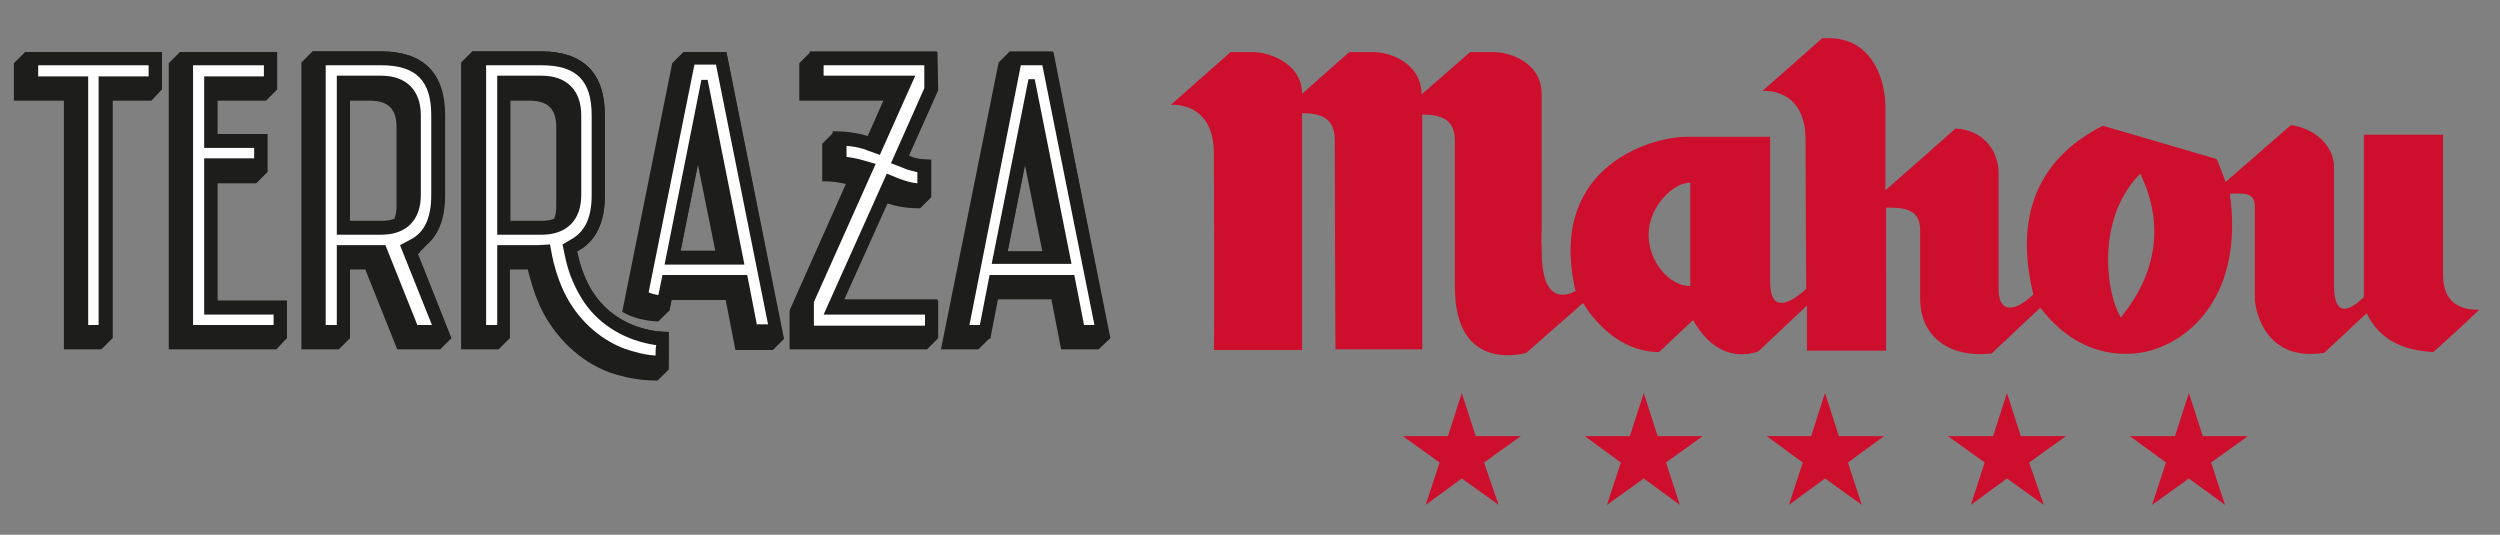 <?xml version="1.0" encoding="utf-8"?>
<!-- Generator: Adobe Illustrator 25.4.6, SVG Export Plug-In . SVG Version: 6.00 Build 0)  -->
<svg version="1.1" id="Capa_1" xmlns="http://www.w3.org/2000/svg" xmlns:xlink="http://www.w3.org/1999/xlink" x="0px" y="0px"
	 viewBox="0 0 360 77" style="enable-background:new 0 0 360 77;" xml:space="preserve">
<rect x="0" y="0" width="360" height="77" fill="#808080" stroke="none"/>
<style type="text/css">
	.st0{fill:#1D1D1B;}
	.st1{fill:#CE0E2D;}
	.st2{fill:#FFFFFF;}
</style>
<g>
	<path class="st0" d="M159.9,48.7l-8.3-41.3h-6.2l-1.6,1.6l-8.3,41.3h5.4l1.6-1.6l1.1-5.6h7.8l1.4,7.2h5.4L159.9,48.7z M147.6,23.8
		l2.5,12.4h-5L147.6,23.8z"/>
	<path class="st0" d="M104.6,7.5h-6.2l-1.6,1.6l-7.2,35.8c1.5,0.9,3.3,1.3,5.2,1.4l1.6-1.6l0.3-1.5h7.8l1.4,7.2h5.4l1.6-1.6
		L104.6,7.5z M100.5,23.7l2.5,12.4h-5L100.5,23.7z"/>
	<polygon class="st0" points="2,9.1 2,14.5 9.2,14.5 9.2,50.3 14.6,50.3 16.2,48.7 16.2,14.5 21.8,14.5 23.3,12.9 23.3,7.5 3.6,7.5 
			"/>
	<path class="st0" d="M60.2,36.6c0.1-0.1,0.3-0.3,0.4-0.5c0.3-0.2,0.5-0.5,0.8-0.8c1.8-1.5,2.7-3.9,2.7-7.2V16.6
		c0-6.1-3.1-9.2-9.2-9.2H45l-1.6,1.6v41.3h5.4l1.6-1.6v-9.9h2.2l4.6,11.5h6.2l1.6-1.6L60.2,36.6z M57.1,29.7c0,0.7-0.1,1.3-0.3,1.8
		c-0.5,0.2-1.1,0.3-1.9,0.3h-4.5V14.5h2.9c2.6,0,3.8,1.2,3.8,3.8V29.7z"/>
	<path class="st0" d="M85.6,42.4c-1.2-1.7-2.1-4.2-2.5-6.2c0,0,1.1-0.6,1.3-0.9c1.8-1.5,2.7-3.9,2.7-7.2V16.6c0-6.1-3.1-9.2-9.2-9.2
		h-9.9l-1.6,1.6v41.3h5.4l1.6-1.6v-9.9H76l0,0c0.3,1.2,0.9,3.5,1.9,5.6c2,4.1,5.5,7.6,9.8,9.2c2.3,0.8,4.5,1.2,7,1.2l1.6-1.6
		c0,0,0-5.4,0-5.4C92.1,47.8,88,45.9,85.6,42.4z M80.1,29.7c0,0.7-0.1,1.3-0.3,1.8c-0.5,0.2-1.1,0.3-1.9,0.3h-4.5V14.5h2.9
		c2.6,0,3.8,1.2,3.8,3.8V29.7z"/>
	<polygon class="st0" points="31.3,26.4 36.9,26.4 38.5,24.8 38.5,19.3 31.3,19.3 31.3,14.5 38.3,14.5 39.9,12.9 39.9,7.5 25.9,7.5 
		24.3,9.1 24.3,50.3 39.8,50.3 41.3,48.7 41.3,43.3 31.3,43.3 	"/>
	<path class="st0" d="M135,7.5h-18.3l-1.6,1.6v5.4h12.1l-2.3,5.2c-1.3-0.4-2.9-0.6-4.9-0.6l-1.6,1.6v5.4c1.5,0,2.6,0.2,3.4,0.4
		l-8.1,18.2l0,5.6h19.8l1.6-1.6v-5.4h-13.6l6.3-14c1.2,0.4,2.7,0.7,4.7,0.7l1.6-1.6V23c-1.4,0-2.4-0.2-3.2-0.6l4.2-9.4L135,7.5z"/>
</g>
<g>
	<path class="st0" d="M104.6,7.5h-6.2l-7.2,35.8c1.5,0.9,3.3,1.3,5.2,1.4l0.6-3.1h9l1.4,7.2h5.4L104.6,7.5z M98,36.2l3.4-17.1
		l3.4,17.1H98z"/>
	<polygon class="st0" points="3.6,7.5 3.6,12.9 10.7,12.9 10.7,48.7 16.2,48.7 16.2,12.9 23.3,12.9 23.3,7.5 	"/>
	<path class="st0" d="M50.4,12.9h4.5c2.6,0,3.8,1.2,3.8,3.8v11.5c0,2.6-1.2,3.8-3.8,3.8h-4.5V12.9z M60,36.2c2.7-1.4,4-4.1,4-8.1
		V16.6c0-6.1-3.1-9.2-9.2-9.2H45v41.3h5.4V37.3h3.8l4.6,11.5H65L60,36.2z"/>
	<path class="st0" d="M152,36.2h-6.9l3.4-17.1L152,36.2z M151.7,7.5h-6.2l-8.3,41.3h5.4l1.4-7.2h9l1.4,7.2h5.4L151.7,7.5z"/>
	<path class="st0" d="M73.5,12.9h4.5c2.6,0,3.8,1.2,3.8,3.8v11.5c0,2.6-1.2,3.8-3.8,3.8h-4.5V12.9z M96.3,47.8
		c-4.2,0-8.4-1.9-10.7-5.4c-1.2-1.7-2-3.7-2.4-5.8c0-0.1-0.1-0.3-0.1-0.4c2.7-1.4,4-4.1,4-8.1V16.6c0-6.1-3.1-9.2-9.2-9.2h-9.9v41.3
		h5.4V37.3h4.1l0,0c0.3,1.2,0.9,3.5,1.9,5.6c2,4.1,5.5,7.6,9.8,9.2c2.3,0.8,4.5,1.2,7,1.2C96.3,53.2,96.3,47.8,96.3,47.8z"/>
	<polygon class="st0" points="31.3,43.3 31.3,24.8 38.5,24.8 38.5,19.3 31.3,19.3 31.3,12.9 39.9,12.9 39.9,7.5 25.9,7.5 25.9,48.7 
		41.3,48.7 41.3,43.3 	"/>
	<path class="st0" d="M128.5,27.4c1.4,0.6,3,1,5.4,1V23c-1.4,0-2.4-0.2-3.2-0.6l4.2-9.4l0-5.6h-18.3v5.4h12.1l-3.1,7
		c-1.4-0.5-3.2-0.9-5.7-0.9v5.4c1.5,0,2.6,0.2,3.4,0.4l-8.1,18.2l0,5.6H135v-5.4h-13.6L128.5,27.4z"/>
</g>
<g>
	<path class="st1" d="M351.8,39.6c0-2.7,0-20.2,0-20.2h-11.4l0,23.4c-1.8,1.7-4.3,3.3-4.3-1.7V23.8c-0.2-2.8-2.5-5.2-6.2-5.8
		c-1.5,1.3-9.4,8.2-9.4,8.2c-0.5-1.3-0.9-2.4-1.3-3.3l-16.4-4.8c-4.6,2.4-13.9,8.4-10,24.3c-2,2-5,3.3-5-0.8V24.9
		c0-2.7-1.7-6.1-6.2-6.4c-0.3,0.3-10.1,8.9-10.1,8.9V15c-0.2-4.7-2.6-9.5-8.1-9.5h-1l-8.6,7.6c0,0,6.2-0.6,6.2,7
		c0,7.2,0.1,21.5,0.1,21.5c-2.3,2.1-5.2,3.6-5.2-1c0-4.3,0-20.9,0-20.9h-11.6c-4.8-0.2-20.2,3.8-16.6,21.4c0,0.2,0.1,0.3,0.1,0.5
		c0,0.1,0.1,0.3,0.1,0.3c-1.7,0.9-4.9,1.6-4.9-5.8c0-2.5-0.1,1,0-3.3L222,13.6c0-4.6-4.5-6.1-7-6.1h-3.3l-7,6.1c0-4.3-4.2-6.1-7-6.1
		h-3.4l-6.8,6c0-4.5-5-6-7-6h-3.3l-8.6,7.6c0,0,6.2-0.6,6.2,7c0,2.5,0.1,24,0,28.3h12.7l0-34.1c2.7,0,4.7,0.7,4.7,3.8
		c0,4.6,0.1,30.2,0.1,30.2h12.5V16.5c2.4,0,4.7,0.5,4.7,3.7l0,12.7l0,8.4c0,12.7,10.3,9.5,10.3,9.5l8.2-7.2l0,0.1c1.2,2,5,7,10.9,7
		c3.2-3,3.9-3.7,4.9-4.6c1.3,2.3,4.3,6.2,9.4,4.5c5-4.7,7-6.6,7-6.6v6.5h11.4V29.9c2.2,0,4.9,0,4.9,3.2v9.9c0,5.4,4.1,8.6,10.3,7.9
		c0,0,3.8-3.6,7-6.6c2.4,3.1,6.6,7.1,13.5,6.6c6.7-0.5,16-7.3,13.8-23c1.6,0,3.6-0.4,3.6,1.8l0,13.6c0,0,0.7,9,10,7.5
		c1.8-1.7,4.3-4,6.1-5.7c1.3,2.7,3.8,5.3,9.6,5.6c1.4-1.3,4.6-4.1,6.6-6.1C357,44.5,351.8,45.3,351.8,39.6 M243.4,41.2
		c-3,0-6-3.5-6-7.4c0-4,3.5-7.5,6-7.5V41.2z M305.4,45.7c-2-3.1-3.8-14,2.8-20.7C311.2,31.2,311.3,38.5,305.4,45.7"/>
	<polygon class="st1" points="212.5,62.8 210.5,56.6 208.5,62.8 202,62.8 207.3,66.6 205.3,72.7 210.5,68.9 215.8,72.7 213.7,66.6 
		219,62.8 	"/>
	<polygon class="st1" points="317.2,62.8 315.2,56.6 313.2,62.8 306.7,62.8 311.9,66.6 309.9,72.7 315.2,68.9 320.4,72.7 
		318.4,66.6 323.7,62.8 	"/>
	<polygon class="st1" points="238.7,62.8 236.7,56.6 234.7,62.8 228.2,62.8 233.4,66.6 231.4,72.7 236.7,68.9 241.9,72.7 
		239.9,66.6 245.2,62.8 	"/>
	<polygon class="st1" points="264.8,62.8 262.8,56.6 260.8,62.8 254.4,62.8 259.6,66.6 257.6,72.7 262.8,68.9 268.1,72.7 
		266.1,66.6 271.3,62.8 	"/>
	<polygon class="st1" points="291,62.8 289,56.6 287,62.8 280.5,62.8 285.8,66.6 283.8,72.7 289,68.9 294.3,72.7 292.2,66.6 
		297.5,62.8 	"/>
</g>
<g>
	<path class="st2" d="M109,46.8l-1.4-7.2H95.4l-0.6,2.9c-0.5-0.1-1-0.2-1.4-0.4l6.6-32.8h3.1l7.5,37.4H109z M95.7,38.1h11.5
		l-5.3-26.6H101L95.7,38.1z"/>
	<polygon class="st2" points="12.7,46.8 12.7,11 5.5,11 5.5,9.4 21.4,9.4 21.4,11 14.2,11 14.2,46.8 	"/>
	<path class="st2" d="M60.1,46.8l-4.6-11.5h-7v11.5h-1.6V9.4h8c5,0,7.2,2.2,7.2,7.2v11.5c0,3.3-1,5.4-3,6.4l-1.5,0.8l4.6,11.5H60.1z
		 M48.5,33.8h6.4c3.6,0,5.7-2.1,5.7-5.7V16.6c0-3.6-2.1-5.7-5.7-5.7h-6.4V33.8z"/>
	<path class="st2" d="M156.1,46.8l-1.4-7.2h-12.2l-1.4,7.2h-1.5L147,9.4h3.1l7.5,37.4H156.1z M148.1,11.4l-5.3,26.6h11.5L149,11.4
		H148.1z"/>
	<path class="st2" d="M94.4,51.2c-1.6-0.1-3-0.5-4.5-1c-3.7-1.4-6.9-4.4-8.7-8.2c-0.9-1.9-1.5-4.1-1.7-5.2l-0.3-1.6l-1.8,0.1h-5.8
		v11.5H70V9.4h8c5,0,7.2,2.2,7.2,7.2v11.5c0,3.3-1,5.3-3,6.4L81,35.2l0.3,1.4c0,0.2,0.1,0.3,0.1,0.5c0.5,2.4,1.5,4.6,2.7,6.4
		c2.3,3.4,6.1,5.6,10.4,6.2C94.4,50.1,94.4,50.7,94.4,51.2z M71.6,33.8h6.4c3.6,0,5.7-2.1,5.7-5.7V16.6c0-3.6-2.1-5.7-5.7-5.7h-6.4
		V33.8z"/>
	<polygon class="st2" points="27.8,46.8 27.8,9.4 38,9.4 38,11 29.4,11 29.4,21.3 36.6,21.3 36.6,22.8 29.4,22.8 29.4,45.3 
		39.4,45.3 39.4,46.8 	"/>
	<path class="st2" d="M117.2,46.8l0-3.3l8.9-19.9l-2.1-0.6c-0.7-0.2-1.3-0.3-2.1-0.4v-1.6c1.1,0.1,2.2,0.3,3.1,0.7l1.7,0.6l5.1-11.4
		h-13.2V9.4h14.5l0,3.3l-4.8,10.8l1.8,0.7c0.6,0.3,1.3,0.4,2,0.6v1.6c-1-0.1-1.9-0.4-2.7-0.7l-1.7-0.7l-9.1,20.3h14.6v1.6H117.2z"/>
</g>
</svg>
